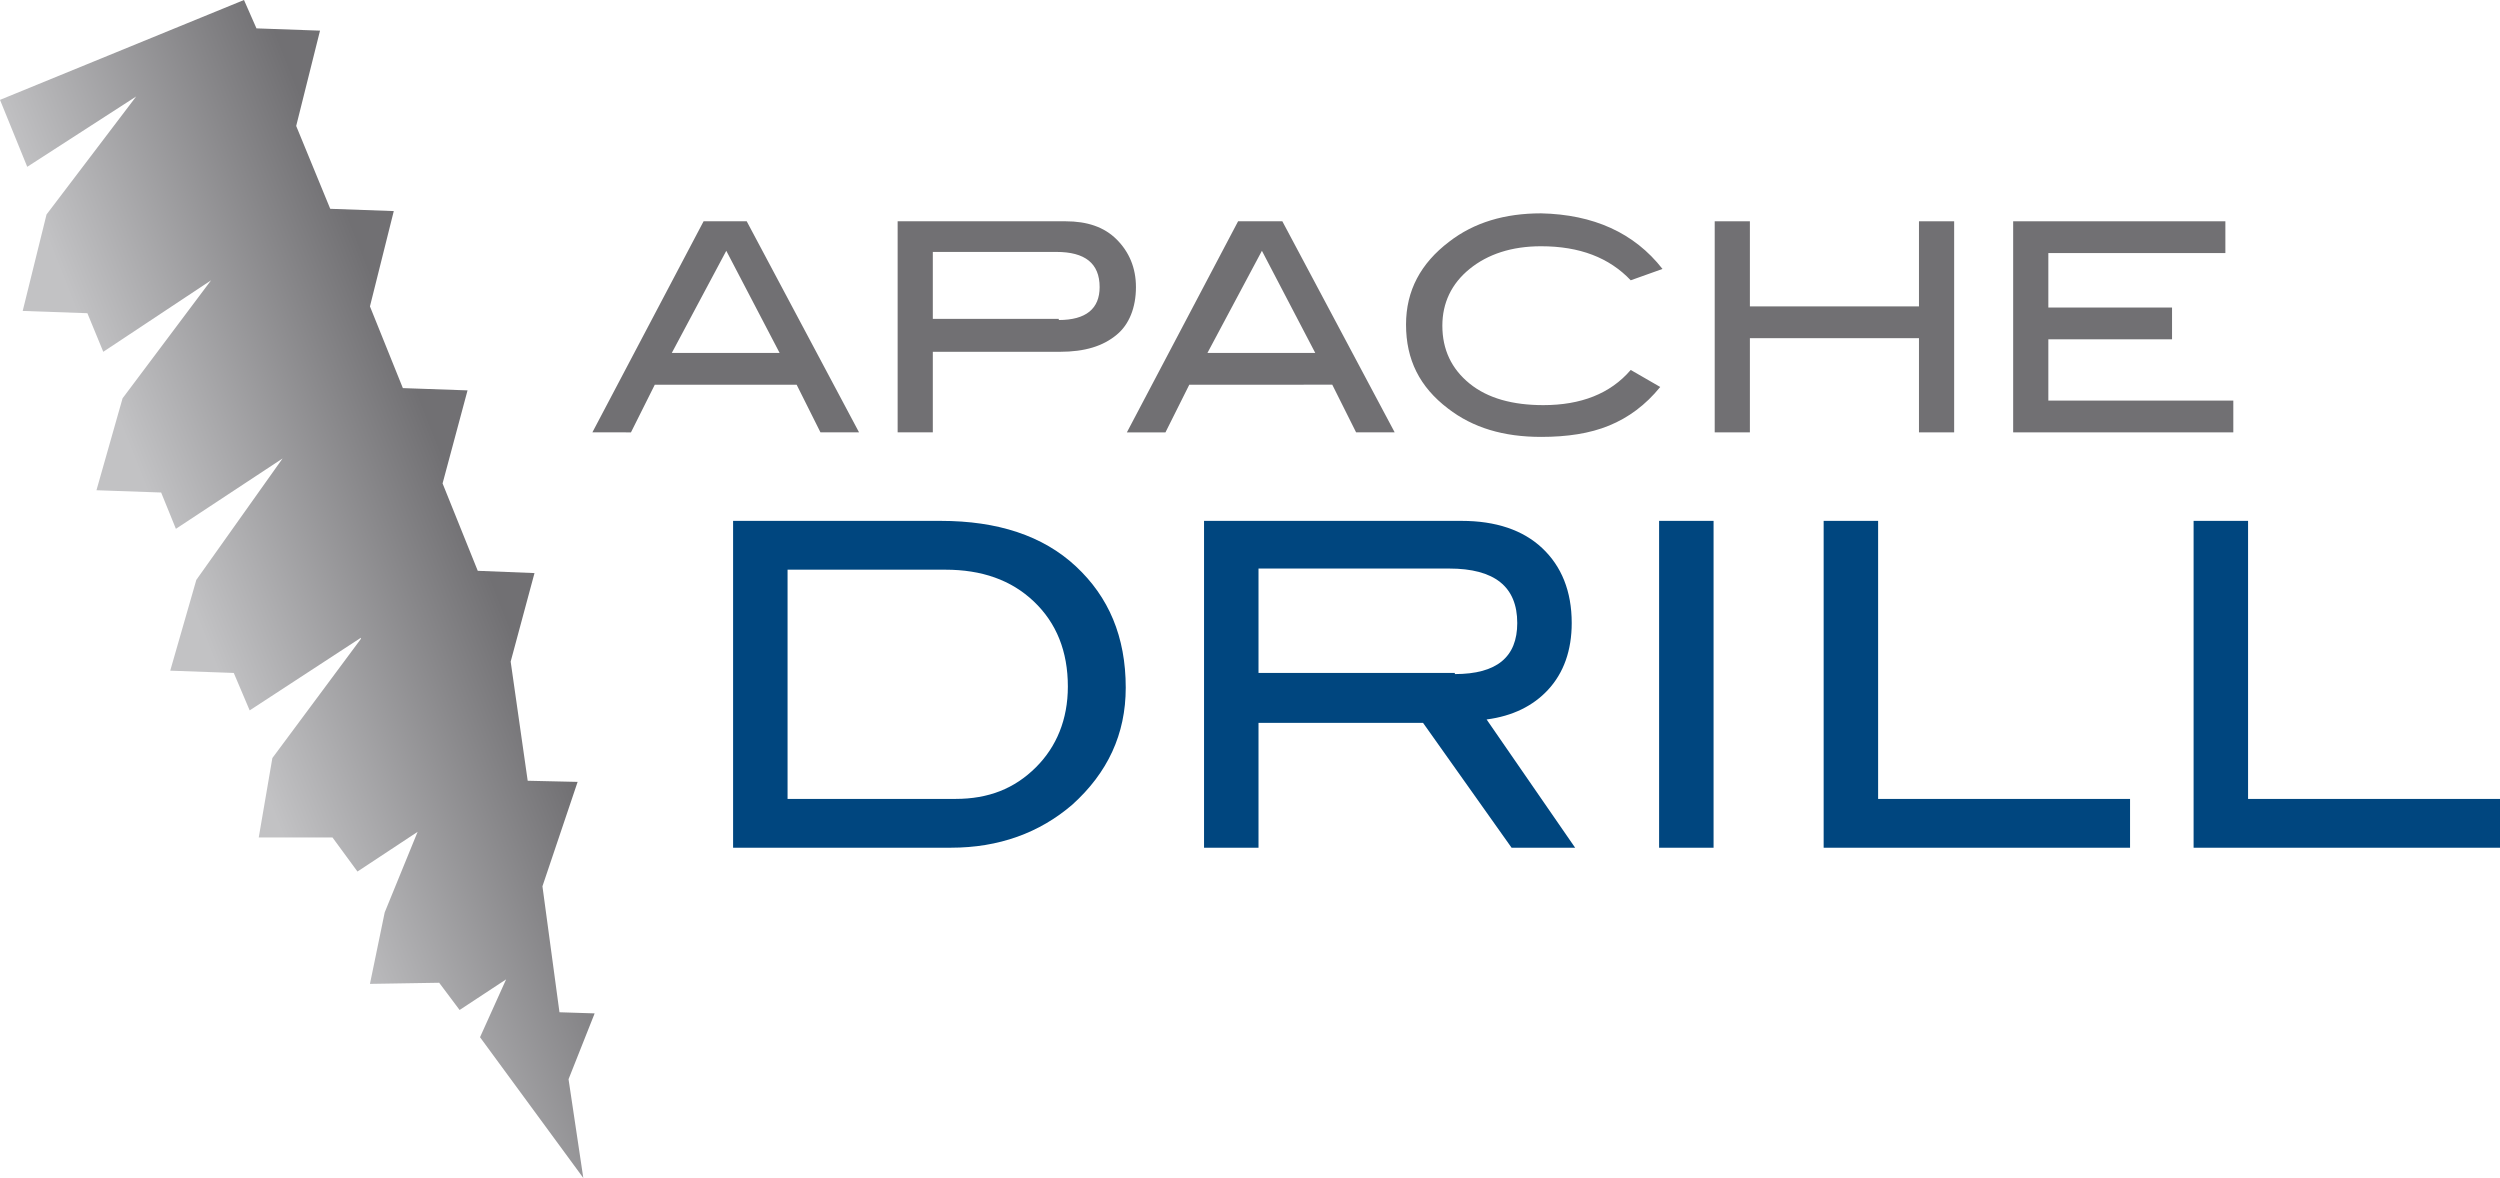 <?xml version="1.0" encoding="UTF-8" standalone="no"?>
<!-- Generator: Adobe Illustrator 20.0.0, SVG Export Plug-In . SVG Version: 6.00 Build 0)  -->

<svg
   xmlns:dc="http://purl.org/dc/elements/1.1/"
   xmlns:cc="http://creativecommons.org/ns#"
   xmlns:rdf="http://www.w3.org/1999/02/22-rdf-syntax-ns#"
   xmlns:svg="http://www.w3.org/2000/svg"
   xmlns="http://www.w3.org/2000/svg"
   xmlns:sodipodi="http://sodipodi.sourceforge.net/DTD/sodipodi-0.dtd"
   xmlns:inkscape="http://www.inkscape.org/namespaces/inkscape"
   version="1.1"
   id="Layer_1"
   x="0px"
   y="0px"
   viewBox="0 0 220.3 103.8"
   xml:space="preserve"
   sodipodi:docname="apache-drill.svg"
   width="220.3"
   height="103.8"
   inkscape:version="0.92.3 (2405546, 2018-03-11)"><defs
   id="defs941" /><sodipodi:namedview
   pagecolor="#ffffff"
   bordercolor="#666666"
   borderopacity="1"
   objecttolerance="10"
   gridtolerance="10"
   guidetolerance="10"
   inkscape:pageopacity="0"
   inkscape:pageshadow="2"
   inkscape:window-width="2478"
   inkscape:window-height="1409"
   id="namedview939"
   showgrid="false"
   fit-margin-top="0"
   fit-margin-left="0"
   fit-margin-right="0"
   fit-margin-bottom="0"
   inkscape:zoom="7.5881188"
   inkscape:cx="112.05"
   inkscape:cy="51.25"
   inkscape:window-x="0"
   inkscape:window-y="0"
   inkscape:window-maximized="1"
   inkscape:current-layer="Layer_1" />
<style
   type="text/css"
   id="style899">
	.st0{fill:#717073;}
	.st1{fill:#00467F;}
	.st2{fill:url(#SVGID_1_);}
</style>
<g
   id="g915"
   transform="translate(-14.2,-9.7)">
	<g
   id="g913">
		<path
   class="st0"
   d="M 89.9,47.8 H 86.5 L 84.4,43.6 H 71.9 l -2.1,4.2 H 66.4 L 76.2,29.2 H 80 Z m -7,-7 -4.7,-9 -4.8,9 z"
   id="path901"
   inkscape:connector-curvature="0"
   style="fill:#717073" />
		<path
   class="st0"
   d="m 108.1,29.2 c 1.9,0 3.4,0.5 4.5,1.6 1.1,1.1 1.7,2.5 1.7,4.2 0,1.8 -0.6,3.3 -1.7,4.2 -1.2,1 -2.8,1.5 -5,1.5 H 96.4 v 7.1 H 93.3 V 29.2 Z m -0.6,8.7 c 2.4,0 3.6,-1 3.6,-2.9 0,-2.1 -1.3,-3.1 -3.8,-3.1 H 96.4 v 5.9 h 11.1 z"
   id="path903"
   inkscape:connector-curvature="0"
   style="fill:#717073" />
		<path
   class="st0"
   d="m 137.1,47.8 h -3.4 l -2.1,-4.2 H 119 l -2.1,4.2 h -3.4 l 9.8,-18.6 h 3.9 z m -7,-7 -4.7,-9 -4.8,9 z"
   id="path905"
   inkscape:connector-curvature="0"
   style="fill:#717073" />
		<path
   class="st0"
   d="m 160.7,33.4 -2.8,1 c -1.9,-2 -4.5,-3 -7.9,-3 -2.6,0 -4.7,0.7 -6.3,2 -1.6,1.3 -2.4,3 -2.4,5 0,2.1 0.8,3.8 2.4,5.1 1.6,1.3 3.8,1.9 6.5,1.9 3.3,0 5.9,-1 7.7,-3.1 l 2.6,1.5 c -1.3,1.6 -2.8,2.7 -4.5,3.4 -1.7,0.7 -3.7,1 -6,1 -3.3,0 -6,-0.8 -8.2,-2.5 -2.5,-1.9 -3.7,-4.3 -3.7,-7.4 0,-3 1.3,-5.4 3.8,-7.3 2.2,-1.7 4.9,-2.5 8.1,-2.5 4.6,0.1 8.2,1.7 10.7,4.9 z"
   id="path907"
   inkscape:connector-curvature="0"
   style="fill:#717073" />
		<path
   class="st0"
   d="m 186.4,47.8 h -3.1 v -8.3 h -14.9 v 8.3 h -3.1 V 29.2 h 3.1 v 7.5 h 14.9 v -7.5 h 3.1 z"
   id="path909"
   inkscape:connector-curvature="0"
   style="fill:#717073" />
		<path
   class="st0"
   d="M 211,47.8 H 191.6 V 29.2 h 18.7 V 32 h -15.6 v 4.8 h 10.9 v 2.8 H 194.7 V 45 H 211 Z"
   id="path911"
   inkscape:connector-curvature="0"
   style="fill:#717073" />
	</g>
</g>
<g
   id="g929"
   transform="translate(-14.2,-9.7)">
	<g
   id="g927">
		<path
   class="st1"
   d="m 97.1,55.6 c 5,0 9,1.3 11.9,4 2.9,2.7 4.4,6.2 4.4,10.7 0,4.1 -1.6,7.5 -4.7,10.3 -2.9,2.5 -6.5,3.8 -10.7,3.8 H 78.8 V 55.6 Z m 1.3,24.5 c 2.9,0 5.2,-0.9 7.1,-2.8 1.8,-1.8 2.8,-4.2 2.8,-7.1 0,-3.1 -1,-5.6 -3,-7.5 -2,-1.9 -4.6,-2.8 -7.8,-2.8 H 83.6 v 20.2 z"
   id="path917"
   inkscape:connector-curvature="0"
   style="fill:#00467f" />
		<path
   class="st1"
   d="m 153,84.4 h -5.6 l -7.8,-11 h -14.5 v 11 h -4.8 V 55.6 H 143 c 3,0 5.4,0.8 7.1,2.4 1.7,1.6 2.6,3.8 2.6,6.6 0,2.4 -0.7,4.4 -2.1,5.9 -1.3,1.4 -3.1,2.3 -5.4,2.6 z M 142.4,69.1 c 3.7,0 5.5,-1.5 5.5,-4.5 0,-3.2 -2,-4.8 -6,-4.8 H 125.1 V 69 h 17.3 z"
   id="path919"
   inkscape:connector-curvature="0"
   style="fill:#00467f" />
		<path
   class="st1"
   d="m 165.2,84.4 h -4.8 V 55.6 h 4.8 z"
   id="path921"
   inkscape:connector-curvature="0"
   style="fill:#00467f" />
		<path
   class="st1"
   d="m 201.9,84.4 h -27 V 55.6 h 4.8 v 24.5 h 22.2 z"
   id="path923"
   inkscape:connector-curvature="0"
   style="fill:#00467f" />
		<path
   class="st1"
   d="m 234.5,84.4 h -27 V 55.6 h 4.8 v 24.5 h 22.2 z"
   id="path925"
   inkscape:connector-curvature="0"
   style="fill:#00467f" />
	</g>
</g>
<linearGradient
   id="SVGID_1_"
   gradientUnits="userSpaceOnUse"
   x1="33.232"
   y1="68.463"
   x2="56.9"
   y2="59.13">
	<stop
   offset="0"
   style="stop-color:#C2C2C4"
   id="stop931" />
	<stop
   offset="1"
   style="stop-color:#717073"
   id="stop933" />
</linearGradient>
<polygon
   class="st2"
   points="26.2,18.2 18.3,28.6 18.3,28.6 16.2,37.1 21.9,37.3 23.3,40.7 32.8,34.4 25,44.8 25,44.8 22.7,52.9 28.4,53.1 29.7,56.3 39.1,50.1 31.5,60.8 31.5,60.8 29.2,68.8 34.8,69 36.2,72.3 46,65.9 46,66 38.2,76.5 37,83.5 43.5,83.5 45.7,86.5 51,83 48.1,90.1 46.8,96.4 52.9,96.3 54.7,98.7 58.8,96 56.5,101.1 65.6,113.5 64.3,104.8 66.6,99 63.5,98.9 62,87.8 65.1,78.6 60.7,78.5 59.2,68 61.3,60.2 56.3,60 53.2,52.3 55.4,44.1 49.7,43.9 46.8,36.7 48.9,28.3 43.3,28.1 40.3,20.8 42.4,12.4 36.8,12.2 35.7,9.7 14.2,18.5 16.6,24.4 "
   id="polygon936"
   style="fill:url(#SVGID_1_)"
   transform="translate(-14.2,-9.7)" />
</svg>